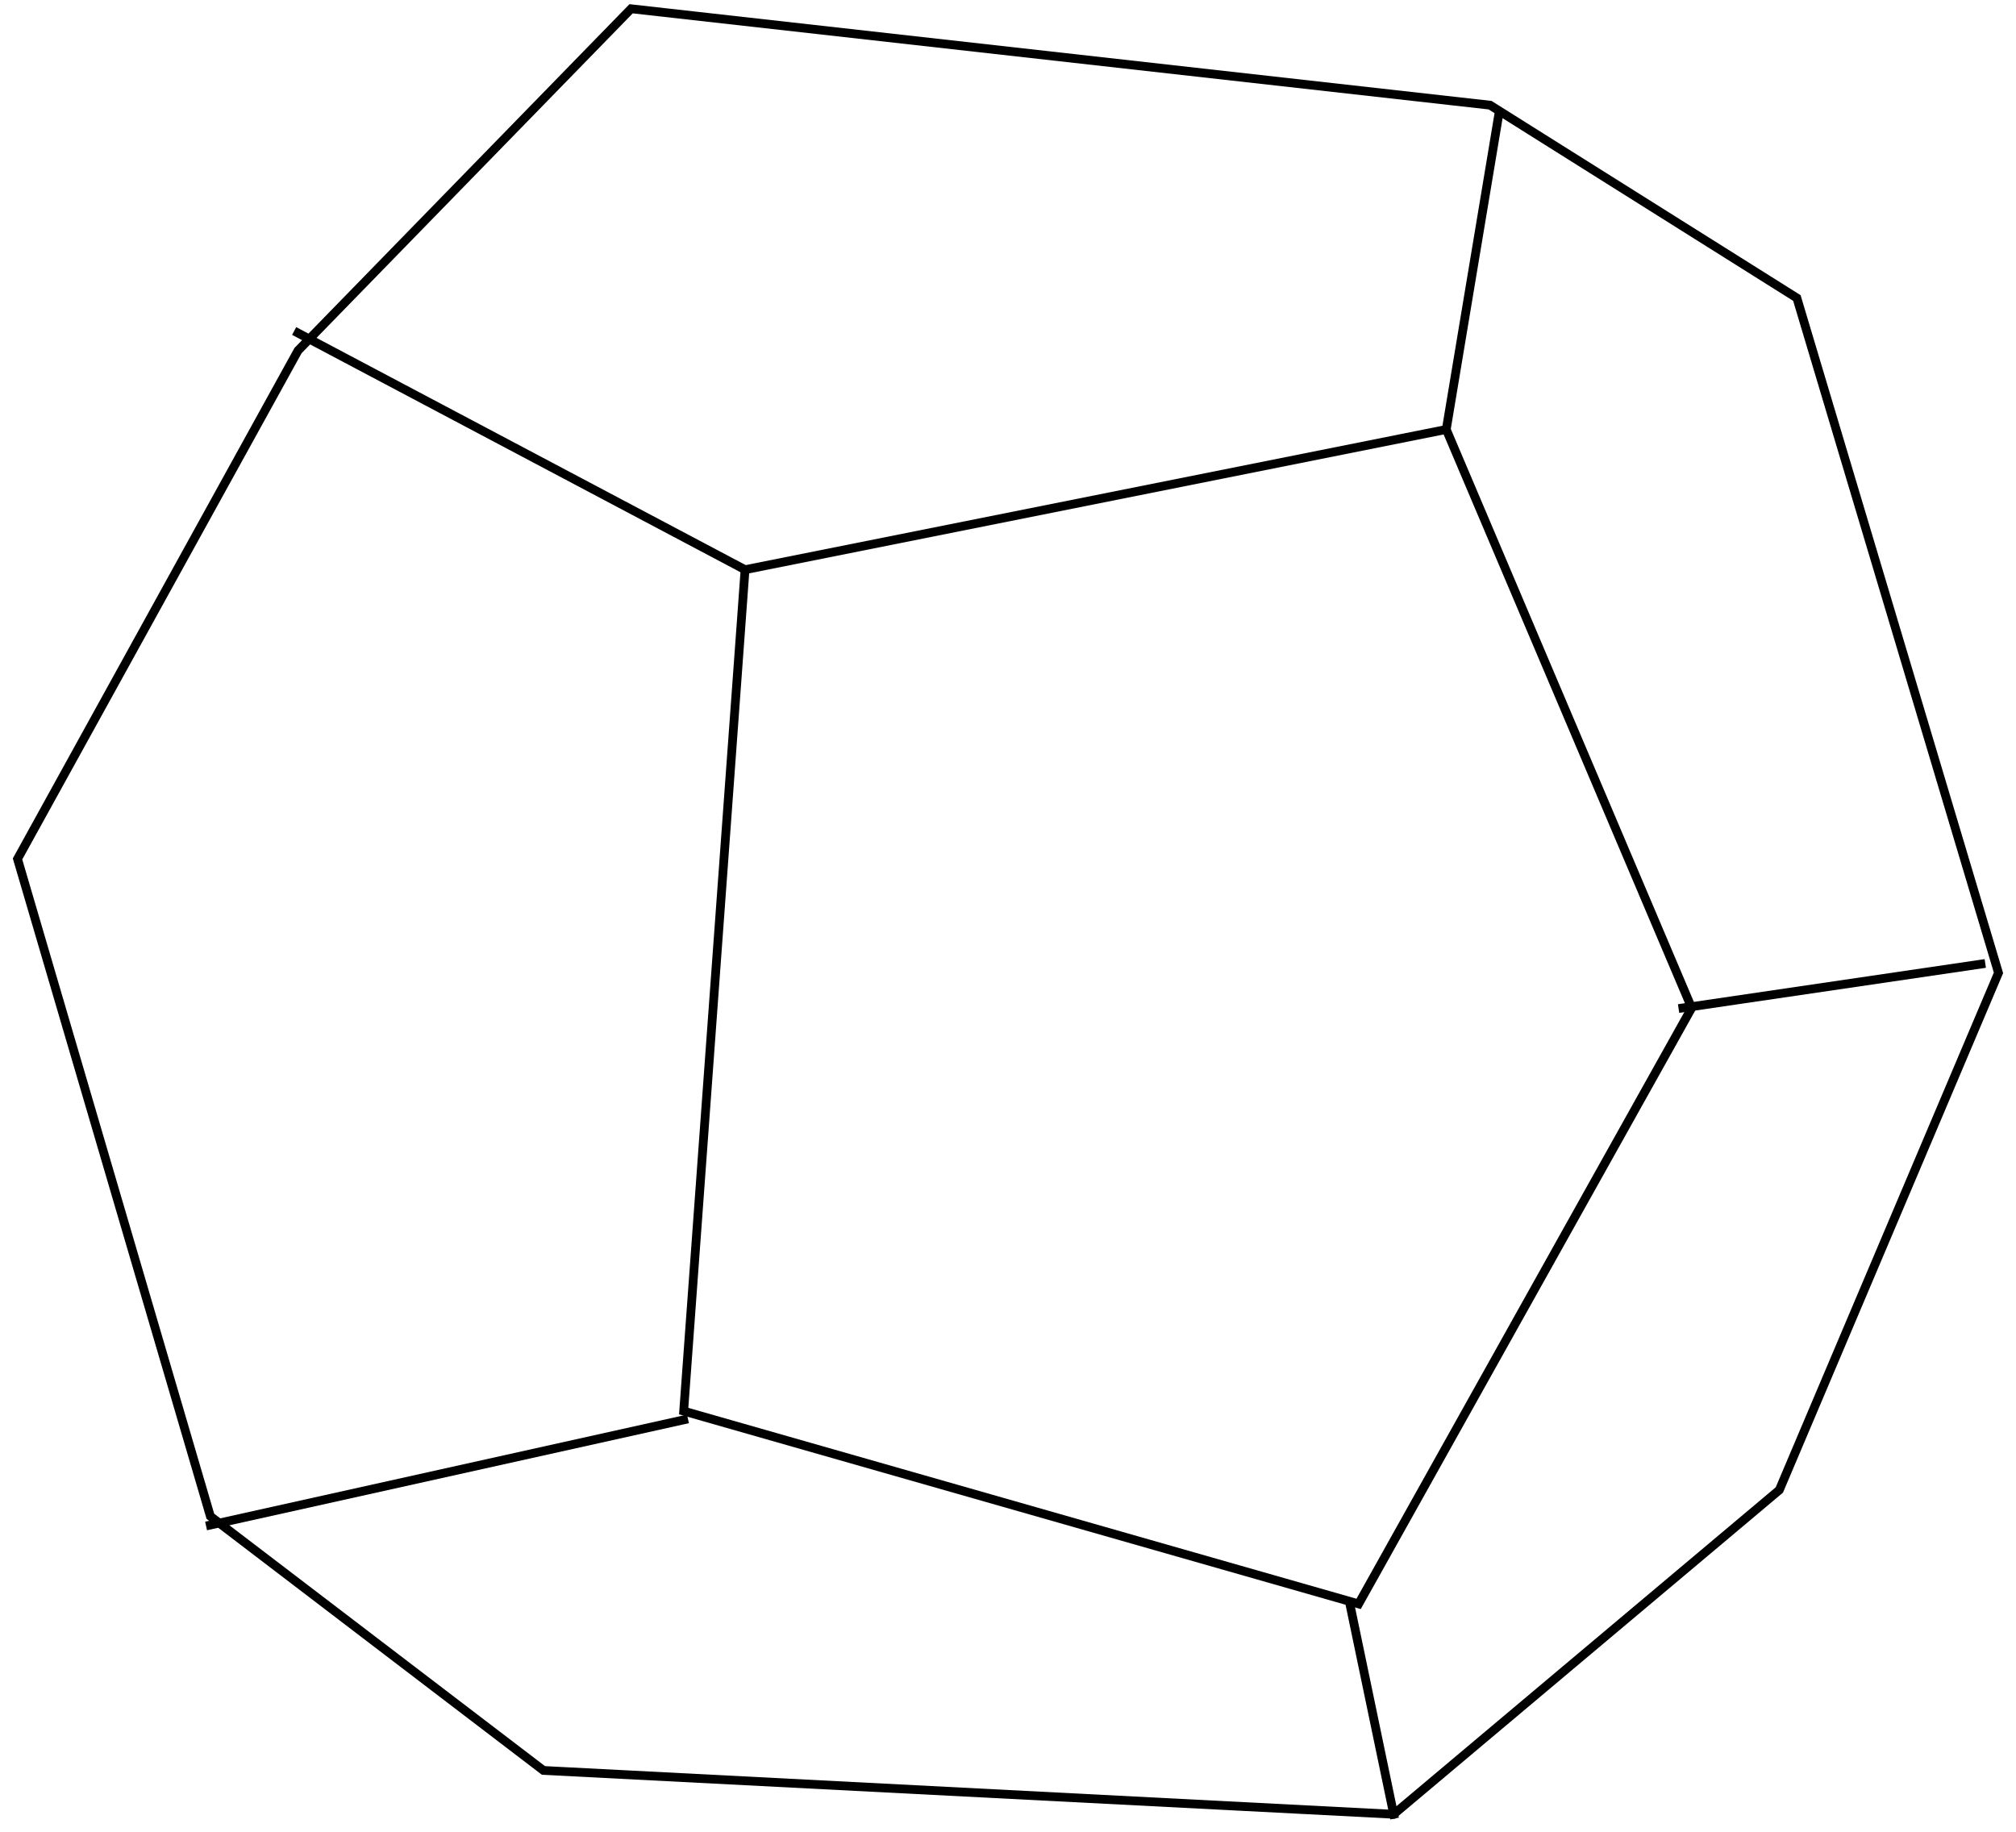 <?xml version="1.0" encoding="UTF-8"?>
<svg xmlns="http://www.w3.org/2000/svg" xmlns:xlink="http://www.w3.org/1999/xlink" width="230" height="209" viewBox="0 0 230 209">
<path fill="none" stroke-width="10" stroke-linecap="butt" stroke-linejoin="miter" stroke="rgb(0%, 0%, 0%)" stroke-opacity="1" stroke-miterlimit="4" d="M 20 1110 L 340 1690 L 720 2080 L 1700 1970 L 2050 1750 L 2280 980 L 2030 390 L 1590 20 L 620 70 L 240 360 Z M 20 1110 " transform="matrix(0.1, 0, 0, -0.1, 0, 209)"/>
<path fill="none" stroke-width="10" stroke-linecap="butt" stroke-linejoin="miter" stroke="rgb(0%, 0%, 0%)" stroke-opacity="1" stroke-miterlimit="4" d="M 850 1440 L 1650 1600 L 1930 940 L 1550 260 L 780 480 Z M 850 1440 " transform="matrix(0.1, 0, 0, -0.1, 0, 209)"/>
<path fill="none" stroke-width="10" stroke-linecap="square" stroke-linejoin="miter" stroke="rgb(0%, 0%, 0%)" stroke-opacity="1" stroke-miterlimit="4" d="M 340 1710 L 850 1440 " transform="matrix(0.1, 0, 0, -0.1, 0, 209)"/>
<path fill="none" stroke-width="10" stroke-linecap="square" stroke-linejoin="miter" stroke="rgb(0%, 0%, 0%)" stroke-opacity="1" stroke-miterlimit="4" d="M 1710 1960 L 1650 1600 " transform="matrix(0.1, 0, 0, -0.1, 0, 209)"/>
<path fill="none" stroke-width="10" stroke-linecap="square" stroke-linejoin="miter" stroke="rgb(0%, 0%, 0%)" stroke-opacity="1" stroke-miterlimit="4" d="M 240 350 L 780 470 " transform="matrix(0.1, 0, 0, -0.1, 0, 209)"/>
<path fill="none" stroke-width="10" stroke-linecap="square" stroke-linejoin="miter" stroke="rgb(0%, 0%, 0%)" stroke-opacity="1" stroke-miterlimit="4" d="M 1540 260 L 1590 20 " transform="matrix(0.1, 0, 0, -0.1, 0, 209)"/>
<path fill="none" stroke-width="10" stroke-linecap="square" stroke-linejoin="miter" stroke="rgb(0%, 0%, 0%)" stroke-opacity="1" stroke-miterlimit="4" d="M 1920 940 L 2260 990 " transform="matrix(0.1, 0, 0, -0.1, 0, 209)"/>
</svg>

